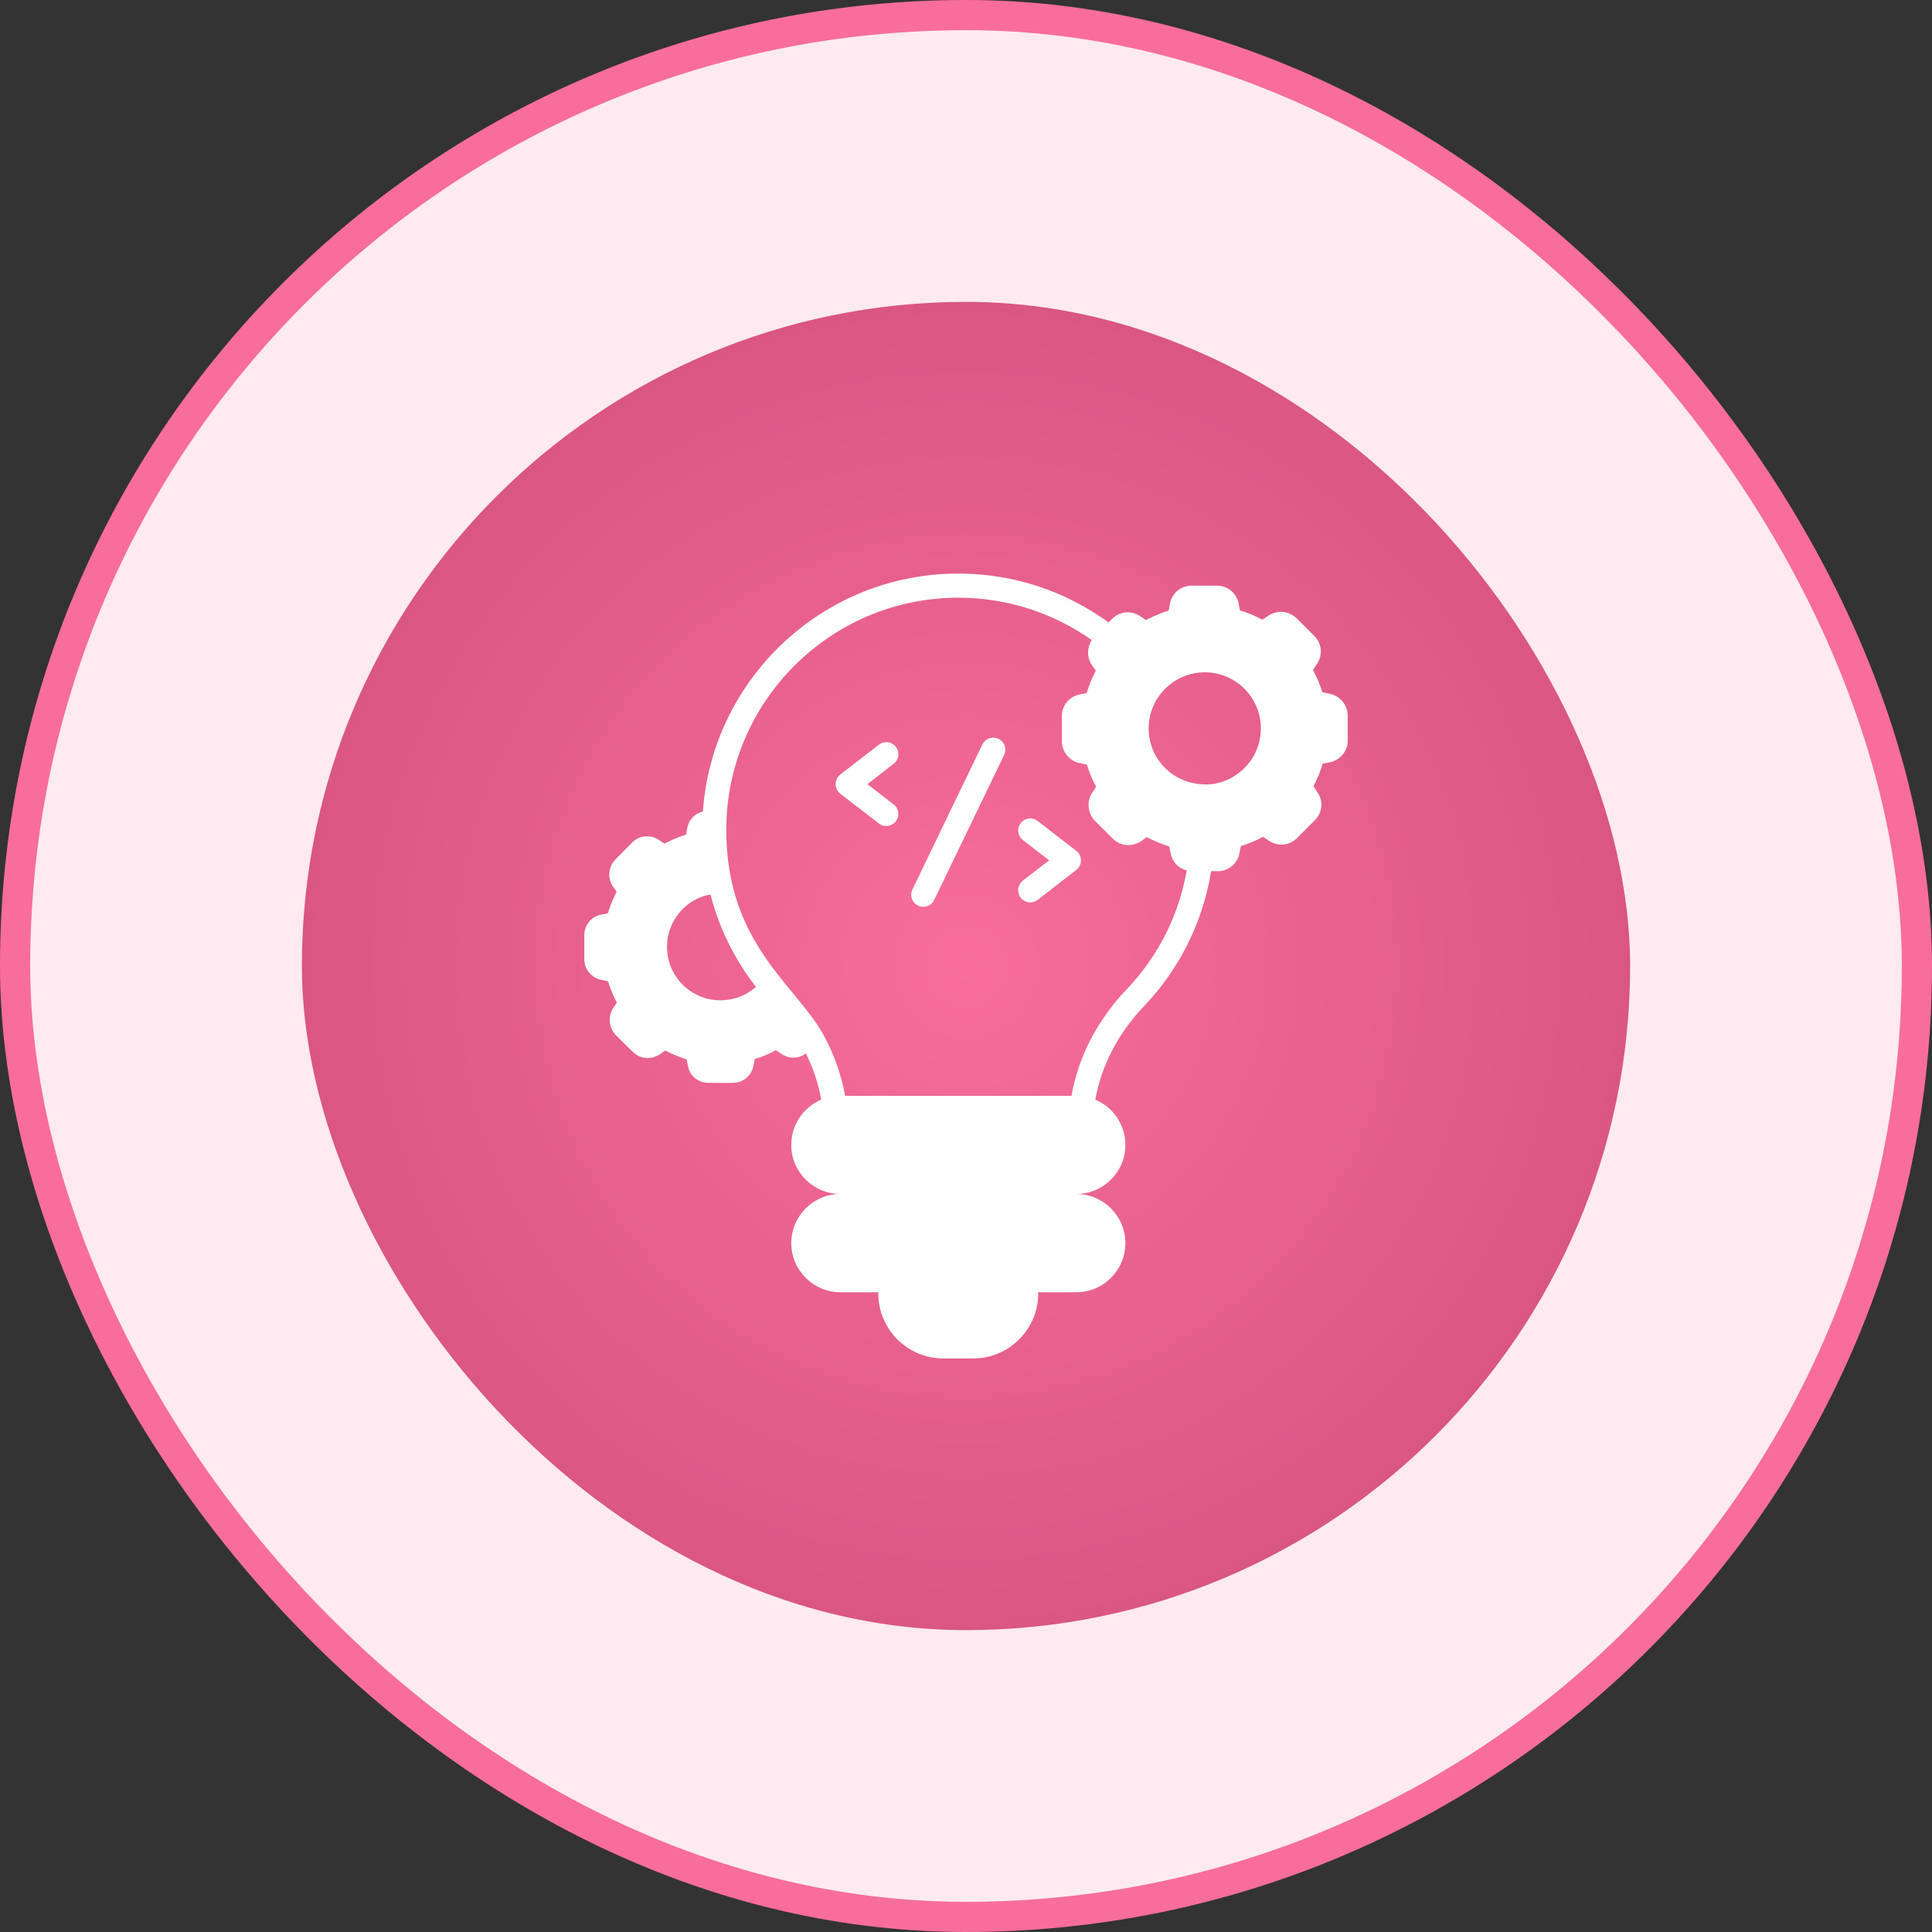 <svg width="64" height="64" viewBox="0 0 64 64" fill="none" xmlns="http://www.w3.org/2000/svg">
<rect x="0" y="0" width="64" height="64" fill="#333333" stroke="none"/>
<rect x="0.5" y="0.5" width="63" height="63" rx="31.5" fill="#FFEAF1"/>
<rect x="0.5" y="0.5" width="63" height="63" rx="31.5" stroke="#F86D9C"/>
<rect x="10" y="10" width="44" height="44" rx="22" fill="url(#paint0_radial_1796_45753)"/>
<g clip-path="url(#clip0_1796_45753)">
<path d="M28.735 25.976L29.604 25.3C29.779 25.168 29.811 24.916 29.675 24.74C29.543 24.564 29.291 24.532 29.116 24.668L27.835 25.656C27.739 25.732 27.68 25.852 27.68 25.976C27.68 26.1 27.739 26.216 27.835 26.292L29.116 27.28C29.296 27.42 29.547 27.376 29.675 27.208C29.811 27.032 29.779 26.78 29.604 26.648L28.735 25.976ZM33.08 24.476C32.88 24.38 32.639 24.46 32.543 24.66L30.224 29.468C30.127 29.664 30.212 29.904 30.412 30C30.596 30.092 30.843 30.024 30.944 29.816L33.264 25.008C33.359 24.808 33.276 24.572 33.08 24.476ZM35.651 28.184L34.375 27.196C34.2 27.06 33.947 27.092 33.812 27.268C33.675 27.444 33.711 27.692 33.883 27.828L34.755 28.5L33.883 29.172C33.712 29.308 33.675 29.56 33.812 29.736C33.947 29.908 34.188 29.948 34.376 29.808L35.651 28.82C35.752 28.744 35.807 28.624 35.807 28.5C35.807 28.376 35.751 28.26 35.651 28.184ZM35.651 28.184L34.375 27.196C34.2 27.06 33.947 27.092 33.812 27.268C33.675 27.444 33.711 27.692 33.883 27.828L34.755 28.5L33.883 29.172C33.712 29.308 33.675 29.56 33.812 29.736C33.947 29.908 34.188 29.948 34.376 29.808L35.651 28.82C35.752 28.744 35.807 28.624 35.807 28.5C35.807 28.376 35.751 28.26 35.651 28.184ZM33.08 24.476C32.88 24.38 32.639 24.46 32.543 24.66L30.224 29.468C30.127 29.664 30.212 29.904 30.412 30C30.596 30.092 30.843 30.024 30.944 29.816L33.264 25.008C33.359 24.808 33.276 24.572 33.08 24.476ZM29.675 24.74C29.543 24.564 29.291 24.532 29.116 24.668L27.835 25.656C27.739 25.732 27.68 25.852 27.68 25.976C27.68 26.1 27.739 26.216 27.835 26.292L29.116 27.28C29.296 27.42 29.547 27.376 29.675 27.208C29.811 27.032 29.779 26.78 29.604 26.648L28.735 25.976L29.604 25.3C29.779 25.168 29.811 24.916 29.675 24.74ZM44.039 22.98L43.803 22.932C43.731 22.684 43.623 22.432 43.495 22.196L43.623 22C43.824 21.704 43.791 21.312 43.539 21.068L42.956 20.484C42.708 20.24 42.319 20.196 42.023 20.392L41.816 20.528C41.58 20.4 41.327 20.292 41.075 20.22L41.032 19.996C40.971 19.652 40.667 19.4 40.312 19.4H39.483C39.119 19.4 38.819 19.648 38.755 19.992L38.715 20.224C38.456 20.308 38.203 20.412 37.963 20.54L37.771 20.412C37.475 20.212 37.087 20.252 36.847 20.496L36.724 20.62C35.324 19.6 33.603 19 31.743 19C27.267 19 23.591 22.484 23.284 26.884C23.019 26.948 22.816 27.152 22.767 27.424L22.727 27.648C22.48 27.724 22.24 27.824 22.012 27.948L21.828 27.824C21.547 27.636 21.175 27.672 20.948 27.904L20.392 28.464C20.155 28.7 20.116 29.076 20.296 29.356L20.424 29.544C20.308 29.772 20.212 30.008 20.135 30.256L19.916 30.296C19.579 30.364 19.355 30.648 19.355 30.976V31.776C19.355 32.108 19.596 32.396 19.919 32.46L20.143 32.508C20.219 32.748 20.311 32.984 20.435 33.212L20.308 33.4C20.131 33.676 20.172 34.048 20.395 34.284L20.959 34.84C21.195 35.08 21.559 35.116 21.848 34.932L22.04 34.8C22.264 34.92 22.504 35.016 22.744 35.092L22.791 35.32C22.855 35.652 23.136 35.872 23.48 35.872H24.271C24.604 35.872 24.899 35.64 24.959 35.308L25.003 35.08C25.243 35.012 25.48 34.912 25.703 34.788L25.895 34.916C26.147 35.084 26.468 35.072 26.695 34.896C26.939 35.384 27.111 35.9 27.203 36.428C26.619 36.676 26.212 37.256 26.212 37.928C26.212 38.824 26.94 39.552 27.84 39.552C26.94 39.552 26.212 40.284 26.212 41.18C26.212 42.076 26.94 42.808 27.84 42.808H29.104C29.1 42.824 29.096 42.836 29.096 42.852C29.096 44.032 30.06 45 31.244 45H32.244C33.424 45 34.392 44.032 34.392 42.852C34.392 42.836 34.384 42.824 34.384 42.808H35.652C36.552 42.808 37.28 42.076 37.28 41.18C37.28 40.284 36.552 39.552 35.652 39.552C36.552 39.552 37.28 38.824 37.28 37.928C37.28 37.252 36.868 36.672 36.284 36.428C36.484 35.3 37.04 34.228 37.892 33.336C39.08 32.092 39.848 30.536 40.12 28.86H40.336C40.688 28.86 40.996 28.612 41.056 28.268L41.104 28.028C41.36 27.952 41.604 27.848 41.84 27.72L42.044 27.856C42.34 28.052 42.728 28.008 42.968 27.76L43.544 27.184C43.804 26.936 43.848 26.54 43.644 26.248L43.508 26.044C43.64 25.808 43.736 25.564 43.816 25.296L44.04 25.256C44.392 25.188 44.644 24.884 44.644 24.54V23.708C44.643 23.356 44.392 23.048 44.039 22.98ZM23.867 33.136C22.887 33.136 22.096 32.344 22.096 31.368C22.096 30.5 22.715 29.78 23.535 29.628C23.819 30.74 24.331 31.78 25.043 32.692C24.732 32.968 24.319 33.136 23.867 33.136ZM37.312 32.784C36.347 33.796 35.719 35.016 35.495 36.3H27.995C27.872 35.608 27.635 34.94 27.296 34.312C26.38 32.624 24.059 31.288 24.059 27.488C24.059 23.256 27.503 19.8 31.743 19.8C33.392 19.8 34.916 20.32 36.167 21.204C36.008 21.444 35.999 21.768 36.163 22.02L36.3 22.216C36.175 22.456 36.075 22.704 35.995 22.96L35.763 23.004C35.411 23.08 35.175 23.376 35.175 23.72V24.556C35.175 24.908 35.431 25.212 35.767 25.28L36.003 25.328C36.083 25.58 36.183 25.828 36.311 26.068L36.175 26.264C35.991 26.556 36.035 26.944 36.267 27.188L36.859 27.776C37.107 28.028 37.487 28.064 37.791 27.872L37.991 27.732C38.227 27.86 38.479 27.96 38.731 28.04L38.783 28.28C38.839 28.56 39.043 28.768 39.311 28.832C39.055 30.312 38.367 31.68 37.312 32.784ZM40.096 25.98C38.9 26.06 38.051 25.16 38.051 24.128C38.051 23.104 38.887 22.272 39.911 22.272C40.935 22.272 41.767 23.104 41.767 24.128C41.767 25.092 41.035 25.884 40.096 25.98ZM34.375 27.196C34.2 27.06 33.947 27.092 33.812 27.268C33.675 27.444 33.711 27.692 33.883 27.828L34.755 28.5L33.883 29.172C33.712 29.308 33.675 29.56 33.812 29.736C33.947 29.908 34.188 29.948 34.376 29.808L35.651 28.82C35.752 28.744 35.807 28.624 35.807 28.5C35.807 28.376 35.752 28.26 35.651 28.184L34.375 27.196ZM33.08 24.476C32.88 24.38 32.639 24.46 32.543 24.66L30.224 29.468C30.127 29.664 30.212 29.904 30.412 30C30.596 30.092 30.843 30.024 30.944 29.816L33.264 25.008C33.359 24.808 33.276 24.572 33.08 24.476ZM29.675 24.74C29.543 24.564 29.291 24.532 29.116 24.668L27.835 25.656C27.739 25.732 27.68 25.852 27.68 25.976C27.68 26.1 27.739 26.216 27.835 26.292L29.116 27.28C29.296 27.42 29.547 27.376 29.675 27.208C29.811 27.032 29.779 26.78 29.604 26.648L28.735 25.976L29.604 25.3C29.779 25.168 29.811 24.916 29.675 24.74Z" fill="white"/>
</g>
<defs>
<radialGradient id="paint0_radial_1796_45753" cx="0" cy="0" r="1" gradientUnits="userSpaceOnUse" gradientTransform="translate(32 32) rotate(90) scale(22)">
<stop stop-color="#F86D9C"/>
<stop offset="1" stop-color="#DA5683"/>
</radialGradient>
<clipPath id="clip0_1796_45753">
<rect width="28" height="28" fill="white" transform="translate(18 18)"/>
</clipPath>
</defs>
</svg>
